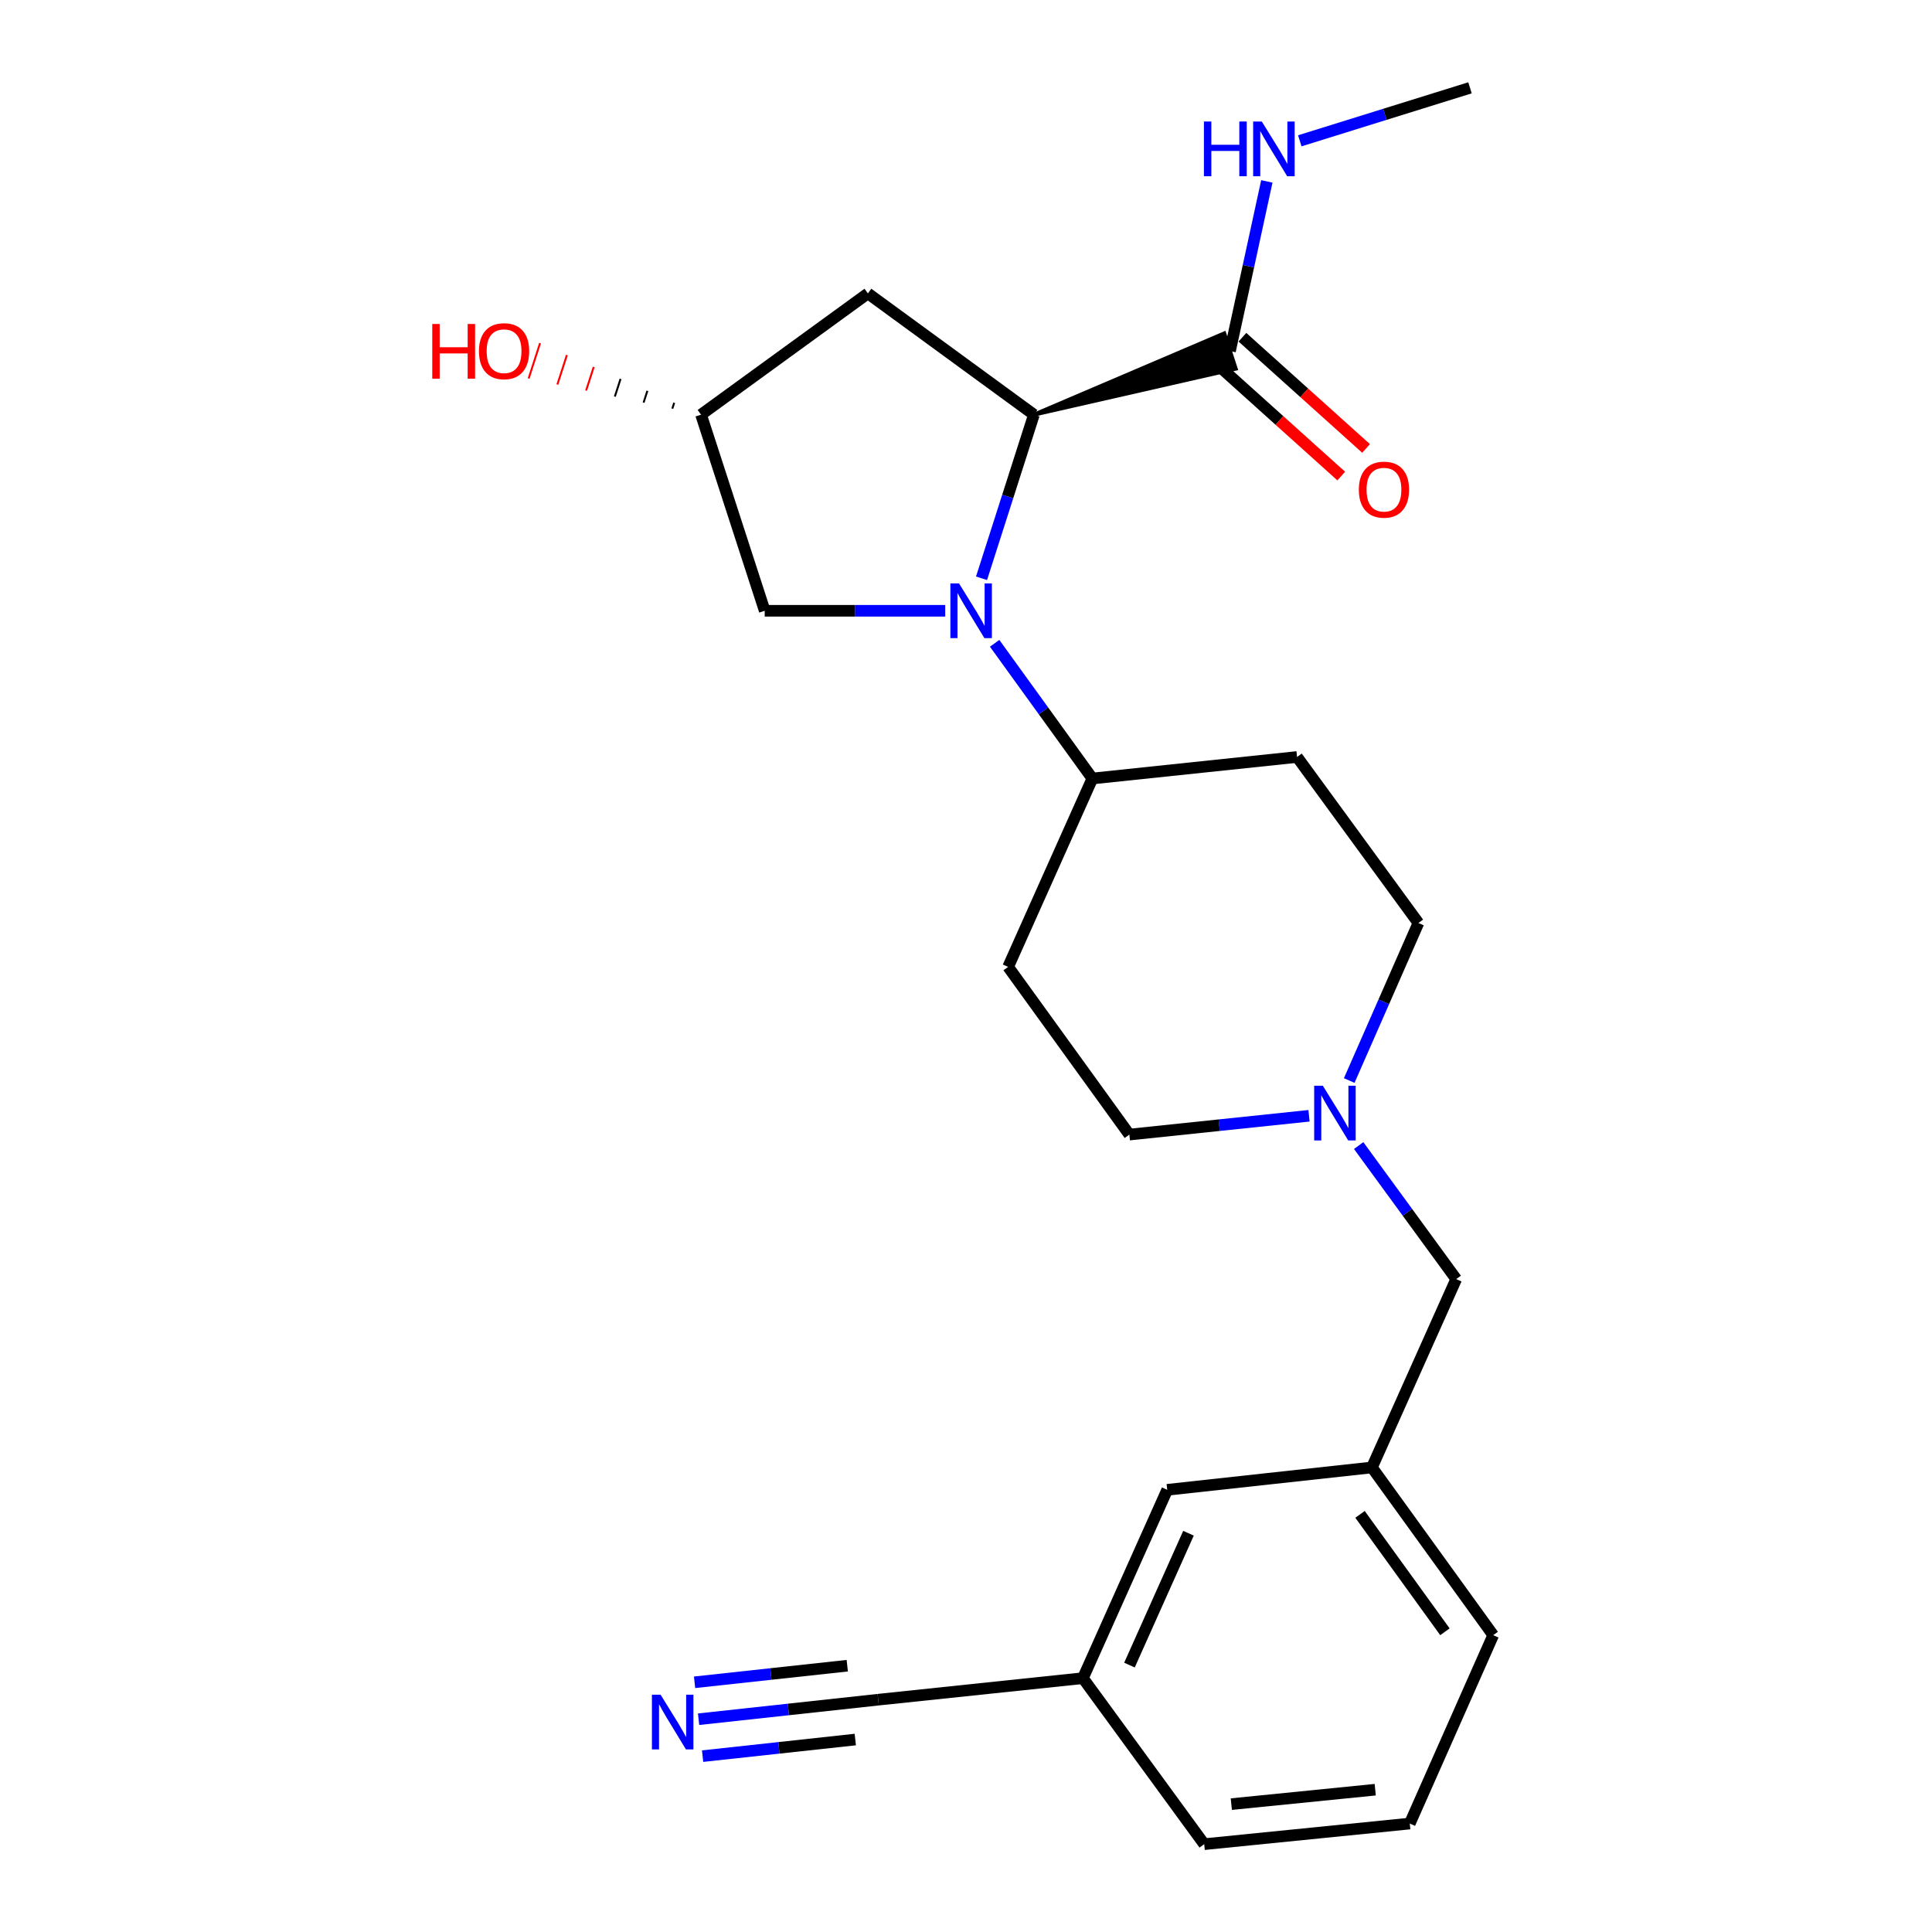 <?xml version='1.0' encoding='iso-8859-1'?>
<svg version='1.1' baseProfile='full'
              xmlns='http://www.w3.org/2000/svg'
                      xmlns:rdkit='http://www.rdkit.org/xml'
                      xmlns:xlink='http://www.w3.org/1999/xlink'
                  xml:space='preserve'
width='1000px' height='1000px' viewBox='0 0 1000 1000'>
<!-- END OF HEADER -->
<rect style='opacity:1.0;fill:#FFFFFF;stroke:none' width='1000' height='1000' x='0' y='0'> </rect>
<path class='bond-0' d='M 508.041,299.315 L 521.597,256.973' style='fill:none;fill-rule:evenodd;stroke:#0000FF;stroke-width:6px;stroke-linecap:butt;stroke-linejoin:miter;stroke-opacity:1' />
<path class='bond-0' d='M 521.597,256.973 L 535.153,214.63' style='fill:none;fill-rule:evenodd;stroke:#000000;stroke-width:6px;stroke-linecap:butt;stroke-linejoin:miter;stroke-opacity:1' />
<path class='bond-2' d='M 514.826,332.978 L 540.117,367.966' style='fill:none;fill-rule:evenodd;stroke:#0000FF;stroke-width:6px;stroke-linecap:butt;stroke-linejoin:miter;stroke-opacity:1' />
<path class='bond-2' d='M 540.117,367.966 L 565.408,402.954' style='fill:none;fill-rule:evenodd;stroke:#000000;stroke-width:6px;stroke-linecap:butt;stroke-linejoin:miter;stroke-opacity:1' />
<path class='bond-6' d='M 489.244,316.14 L 442.53,316.14' style='fill:none;fill-rule:evenodd;stroke:#0000FF;stroke-width:6px;stroke-linecap:butt;stroke-linejoin:miter;stroke-opacity:1' />
<path class='bond-6' d='M 442.53,316.14 L 395.816,316.14' style='fill:none;fill-rule:evenodd;stroke:#000000;stroke-width:6px;stroke-linecap:butt;stroke-linejoin:miter;stroke-opacity:1' />
<path class='bond-1' d='M 535.153,214.63 L 639.619,190.837 L 633.685,172.552 Z' style='fill:#000000;fill-rule:evenodd;fill-opacity:1;stroke:#000000;stroke-width:2px;stroke-linecap:butt;stroke-linejoin:miter;stroke-opacity:1;' />
<path class='bond-5' d='M 535.153,214.63 L 449.225,151.866' style='fill:none;fill-rule:evenodd;stroke:#000000;stroke-width:6px;stroke-linecap:butt;stroke-linejoin:miter;stroke-opacity:1' />
<path class='bond-11' d='M 630.224,188.84 L 662.225,217.624' style='fill:none;fill-rule:evenodd;stroke:#000000;stroke-width:6px;stroke-linecap:butt;stroke-linejoin:miter;stroke-opacity:1' />
<path class='bond-11' d='M 662.225,217.624 L 694.226,246.408' style='fill:none;fill-rule:evenodd;stroke:#FF0000;stroke-width:6px;stroke-linecap:butt;stroke-linejoin:miter;stroke-opacity:1' />
<path class='bond-11' d='M 643.08,174.548 L 675.08,203.332' style='fill:none;fill-rule:evenodd;stroke:#000000;stroke-width:6px;stroke-linecap:butt;stroke-linejoin:miter;stroke-opacity:1' />
<path class='bond-11' d='M 675.08,203.332 L 707.081,232.116' style='fill:none;fill-rule:evenodd;stroke:#FF0000;stroke-width:6px;stroke-linecap:butt;stroke-linejoin:miter;stroke-opacity:1' />
<path class='bond-16' d='M 636.652,181.694 L 646.182,137.793' style='fill:none;fill-rule:evenodd;stroke:#000000;stroke-width:6px;stroke-linecap:butt;stroke-linejoin:miter;stroke-opacity:1' />
<path class='bond-16' d='M 646.182,137.793 L 655.713,93.892' style='fill:none;fill-rule:evenodd;stroke:#0000FF;stroke-width:6px;stroke-linecap:butt;stroke-linejoin:miter;stroke-opacity:1' />
<path class='bond-8' d='M 565.408,402.954 L 671.361,391.816' style='fill:none;fill-rule:evenodd;stroke:#000000;stroke-width:6px;stroke-linecap:butt;stroke-linejoin:miter;stroke-opacity:1' />
<path class='bond-9' d='M 565.408,402.954 L 521.804,500.459' style='fill:none;fill-rule:evenodd;stroke:#000000;stroke-width:6px;stroke-linecap:butt;stroke-linejoin:miter;stroke-opacity:1' />
<path class='bond-3' d='M 361.59,889.864 L 408.077,884.81' style='fill:none;fill-rule:evenodd;stroke:#0000FF;stroke-width:6px;stroke-linecap:butt;stroke-linejoin:miter;stroke-opacity:1' />
<path class='bond-3' d='M 408.077,884.81 L 454.565,879.756' style='fill:none;fill-rule:evenodd;stroke:#000000;stroke-width:6px;stroke-linecap:butt;stroke-linejoin:miter;stroke-opacity:1' />
<path class='bond-3' d='M 363.667,908.974 L 403.182,904.679' style='fill:none;fill-rule:evenodd;stroke:#0000FF;stroke-width:6px;stroke-linecap:butt;stroke-linejoin:miter;stroke-opacity:1' />
<path class='bond-3' d='M 403.182,904.679 L 442.696,900.383' style='fill:none;fill-rule:evenodd;stroke:#000000;stroke-width:6px;stroke-linecap:butt;stroke-linejoin:miter;stroke-opacity:1' />
<path class='bond-3' d='M 359.512,870.753 L 399.027,866.457' style='fill:none;fill-rule:evenodd;stroke:#0000FF;stroke-width:6px;stroke-linecap:butt;stroke-linejoin:miter;stroke-opacity:1' />
<path class='bond-3' d='M 399.027,866.457 L 438.541,862.162' style='fill:none;fill-rule:evenodd;stroke:#000000;stroke-width:6px;stroke-linecap:butt;stroke-linejoin:miter;stroke-opacity:1' />
<path class='bond-4' d='M 677.543,577.529 L 631.05,582.396' style='fill:none;fill-rule:evenodd;stroke:#0000FF;stroke-width:6px;stroke-linecap:butt;stroke-linejoin:miter;stroke-opacity:1' />
<path class='bond-4' d='M 631.05,582.396 L 584.557,587.263' style='fill:none;fill-rule:evenodd;stroke:#000000;stroke-width:6px;stroke-linecap:butt;stroke-linejoin:miter;stroke-opacity:1' />
<path class='bond-12' d='M 703.245,592.945 L 728.489,627.504' style='fill:none;fill-rule:evenodd;stroke:#0000FF;stroke-width:6px;stroke-linecap:butt;stroke-linejoin:miter;stroke-opacity:1' />
<path class='bond-12' d='M 728.489,627.504 L 753.733,662.063' style='fill:none;fill-rule:evenodd;stroke:#000000;stroke-width:6px;stroke-linecap:butt;stroke-linejoin:miter;stroke-opacity:1' />
<path class='bond-25' d='M 698.357,559.278 L 716.262,518.511' style='fill:none;fill-rule:evenodd;stroke:#0000FF;stroke-width:6px;stroke-linecap:butt;stroke-linejoin:miter;stroke-opacity:1' />
<path class='bond-25' d='M 716.262,518.511 L 734.168,477.744' style='fill:none;fill-rule:evenodd;stroke:#000000;stroke-width:6px;stroke-linecap:butt;stroke-linejoin:miter;stroke-opacity:1' />
<path class='bond-24' d='M 449.225,151.866 L 362.859,214.63' style='fill:none;fill-rule:evenodd;stroke:#000000;stroke-width:6px;stroke-linecap:butt;stroke-linejoin:miter;stroke-opacity:1' />
<path class='bond-10' d='M 395.816,316.14 L 362.859,214.63' style='fill:none;fill-rule:evenodd;stroke:#000000;stroke-width:6px;stroke-linecap:butt;stroke-linejoin:miter;stroke-opacity:1' />
<path class='bond-7' d='M 454.565,879.756 L 560.517,868.617' style='fill:none;fill-rule:evenodd;stroke:#000000;stroke-width:6px;stroke-linecap:butt;stroke-linejoin:miter;stroke-opacity:1' />
<path class='bond-13' d='M 671.361,391.816 L 734.168,477.744' style='fill:none;fill-rule:evenodd;stroke:#000000;stroke-width:6px;stroke-linecap:butt;stroke-linejoin:miter;stroke-opacity:1' />
<path class='bond-14' d='M 521.804,500.459 L 584.557,587.263' style='fill:none;fill-rule:evenodd;stroke:#000000;stroke-width:6px;stroke-linecap:butt;stroke-linejoin:miter;stroke-opacity:1' />
<path class='bond-19' d='M 348.971,208.461 L 347.987,211.509' style='fill:none;fill-rule:evenodd;stroke:#000000;stroke-width:1.0px;stroke-linecap:butt;stroke-linejoin:miter;stroke-opacity:1' />
<path class='bond-19' d='M 335.084,202.291 L 333.114,208.389' style='fill:none;fill-rule:evenodd;stroke:#000000;stroke-width:1.0px;stroke-linecap:butt;stroke-linejoin:miter;stroke-opacity:1' />
<path class='bond-19' d='M 321.196,196.121 L 318.242,205.268' style='fill:none;fill-rule:evenodd;stroke:#000000;stroke-width:1.0px;stroke-linecap:butt;stroke-linejoin:miter;stroke-opacity:1' />
<path class='bond-19' d='M 307.309,189.952 L 303.37,202.147' style='fill:none;fill-rule:evenodd;stroke:#FF0000;stroke-width:1.0px;stroke-linecap:butt;stroke-linejoin:miter;stroke-opacity:1' />
<path class='bond-19' d='M 293.421,183.782 L 288.497,199.026' style='fill:none;fill-rule:evenodd;stroke:#FF0000;stroke-width:1.0px;stroke-linecap:butt;stroke-linejoin:miter;stroke-opacity:1' />
<path class='bond-19' d='M 279.534,177.613 L 273.625,195.905' style='fill:none;fill-rule:evenodd;stroke:#FF0000;stroke-width:1.0px;stroke-linecap:butt;stroke-linejoin:miter;stroke-opacity:1' />
<path class='bond-15' d='M 753.733,662.063 L 710.106,759.547' style='fill:none;fill-rule:evenodd;stroke:#000000;stroke-width:6px;stroke-linecap:butt;stroke-linejoin:miter;stroke-opacity:1' />
<path class='bond-18' d='M 710.106,759.547 L 604.154,771.123' style='fill:none;fill-rule:evenodd;stroke:#000000;stroke-width:6px;stroke-linecap:butt;stroke-linejoin:miter;stroke-opacity:1' />
<path class='bond-21' d='M 710.106,759.547 L 772.881,846.361' style='fill:none;fill-rule:evenodd;stroke:#000000;stroke-width:6px;stroke-linecap:butt;stroke-linejoin:miter;stroke-opacity:1' />
<path class='bond-21' d='M 703.945,783.833 L 747.887,844.603' style='fill:none;fill-rule:evenodd;stroke:#000000;stroke-width:6px;stroke-linecap:butt;stroke-linejoin:miter;stroke-opacity:1' />
<path class='bond-23' d='M 672.765,72.884 L 716.816,59.169' style='fill:none;fill-rule:evenodd;stroke:#0000FF;stroke-width:6px;stroke-linecap:butt;stroke-linejoin:miter;stroke-opacity:1' />
<path class='bond-23' d='M 716.816,59.169 L 760.867,45.455' style='fill:none;fill-rule:evenodd;stroke:#000000;stroke-width:6px;stroke-linecap:butt;stroke-linejoin:miter;stroke-opacity:1' />
<path class='bond-17' d='M 560.517,868.617 L 604.154,771.123' style='fill:none;fill-rule:evenodd;stroke:#000000;stroke-width:6px;stroke-linecap:butt;stroke-linejoin:miter;stroke-opacity:1' />
<path class='bond-17' d='M 584.609,861.847 L 615.154,793.601' style='fill:none;fill-rule:evenodd;stroke:#000000;stroke-width:6px;stroke-linecap:butt;stroke-linejoin:miter;stroke-opacity:1' />
<path class='bond-26' d='M 560.517,868.617 L 623.292,954.545' style='fill:none;fill-rule:evenodd;stroke:#000000;stroke-width:6px;stroke-linecap:butt;stroke-linejoin:miter;stroke-opacity:1' />
<path class='bond-20' d='M 729.693,943.866 L 772.881,846.361' style='fill:none;fill-rule:evenodd;stroke:#000000;stroke-width:6px;stroke-linecap:butt;stroke-linejoin:miter;stroke-opacity:1' />
<path class='bond-22' d='M 729.693,943.866 L 623.292,954.545' style='fill:none;fill-rule:evenodd;stroke:#000000;stroke-width:6px;stroke-linecap:butt;stroke-linejoin:miter;stroke-opacity:1' />
<path class='bond-22' d='M 711.813,926.341 L 637.332,933.816' style='fill:none;fill-rule:evenodd;stroke:#000000;stroke-width:6px;stroke-linecap:butt;stroke-linejoin:miter;stroke-opacity:1' />
<path  class='atom-0' d='M 496.395 301.98
L 505.675 316.98
Q 506.595 318.46, 508.075 321.14
Q 509.555 323.82, 509.635 323.98
L 509.635 301.98
L 513.395 301.98
L 513.395 330.3
L 509.515 330.3
L 499.555 313.9
Q 498.395 311.98, 497.155 309.78
Q 495.955 307.58, 495.595 306.9
L 495.595 330.3
L 491.915 330.3
L 491.915 301.98
L 496.395 301.98
' fill='#0000FF'/>
<path  class='atom-4' d='M 341.914 877.162
L 351.194 892.162
Q 352.114 893.642, 353.594 896.322
Q 355.074 899.002, 355.154 899.162
L 355.154 877.162
L 358.914 877.162
L 358.914 905.482
L 355.034 905.482
L 345.074 889.082
Q 343.914 887.162, 342.674 884.962
Q 341.474 882.762, 341.114 882.082
L 341.114 905.482
L 337.434 905.482
L 337.434 877.162
L 341.914 877.162
' fill='#0000FF'/>
<path  class='atom-5' d='M 684.698 561.964
L 693.978 576.964
Q 694.898 578.444, 696.378 581.124
Q 697.858 583.804, 697.938 583.964
L 697.938 561.964
L 701.698 561.964
L 701.698 590.284
L 697.818 590.284
L 687.858 573.884
Q 686.698 571.964, 685.458 569.764
Q 684.258 567.564, 683.898 566.884
L 683.898 590.284
L 680.218 590.284
L 680.218 561.964
L 684.698 561.964
' fill='#0000FF'/>
<path  class='atom-12' d='M 703.333 253.445
Q 703.333 246.645, 706.693 242.845
Q 710.053 239.045, 716.333 239.045
Q 722.613 239.045, 725.973 242.845
Q 729.333 246.645, 729.333 253.445
Q 729.333 260.325, 725.933 264.245
Q 722.533 268.125, 716.333 268.125
Q 710.093 268.125, 706.693 264.245
Q 703.333 260.365, 703.333 253.445
M 716.333 264.925
Q 720.653 264.925, 722.973 262.045
Q 725.333 259.125, 725.333 253.445
Q 725.333 247.885, 722.973 245.085
Q 720.653 242.245, 716.333 242.245
Q 712.013 242.245, 709.653 245.045
Q 707.333 247.845, 707.333 253.445
Q 707.333 259.165, 709.653 262.045
Q 712.013 264.925, 716.333 264.925
' fill='#FF0000'/>
<path  class='atom-17' d='M 623.148 62.895
L 626.988 62.895
L 626.988 74.936
L 641.468 74.936
L 641.468 62.895
L 645.308 62.895
L 645.308 91.216
L 641.468 91.216
L 641.468 78.135
L 626.988 78.135
L 626.988 91.216
L 623.148 91.216
L 623.148 62.895
' fill='#0000FF'/>
<path  class='atom-17' d='M 653.108 62.895
L 662.388 77.895
Q 663.308 79.376, 664.788 82.055
Q 666.268 84.736, 666.348 84.895
L 666.348 62.895
L 670.108 62.895
L 670.108 91.216
L 666.228 91.216
L 656.268 74.816
Q 655.108 72.895, 653.868 70.695
Q 652.668 68.496, 652.308 67.816
L 652.308 91.216
L 648.628 91.216
L 648.628 62.895
L 653.108 62.895
' fill='#0000FF'/>
<path  class='atom-20' d='M 223.741 167.694
L 227.581 167.694
L 227.581 179.734
L 242.061 179.734
L 242.061 167.694
L 245.901 167.694
L 245.901 196.014
L 242.061 196.014
L 242.061 182.934
L 227.581 182.934
L 227.581 196.014
L 223.741 196.014
L 223.741 167.694
' fill='#FF0000'/>
<path  class='atom-20' d='M 247.901 181.774
Q 247.901 174.974, 251.261 171.174
Q 254.621 167.374, 260.901 167.374
Q 267.181 167.374, 270.541 171.174
Q 273.901 174.974, 273.901 181.774
Q 273.901 188.654, 270.501 192.574
Q 267.101 196.454, 260.901 196.454
Q 254.661 196.454, 251.261 192.574
Q 247.901 188.694, 247.901 181.774
M 260.901 193.254
Q 265.221 193.254, 267.541 190.374
Q 269.901 187.454, 269.901 181.774
Q 269.901 176.214, 267.541 173.414
Q 265.221 170.574, 260.901 170.574
Q 256.581 170.574, 254.221 173.374
Q 251.901 176.174, 251.901 181.774
Q 251.901 187.494, 254.221 190.374
Q 256.581 193.254, 260.901 193.254
' fill='#FF0000'/>
</svg>
